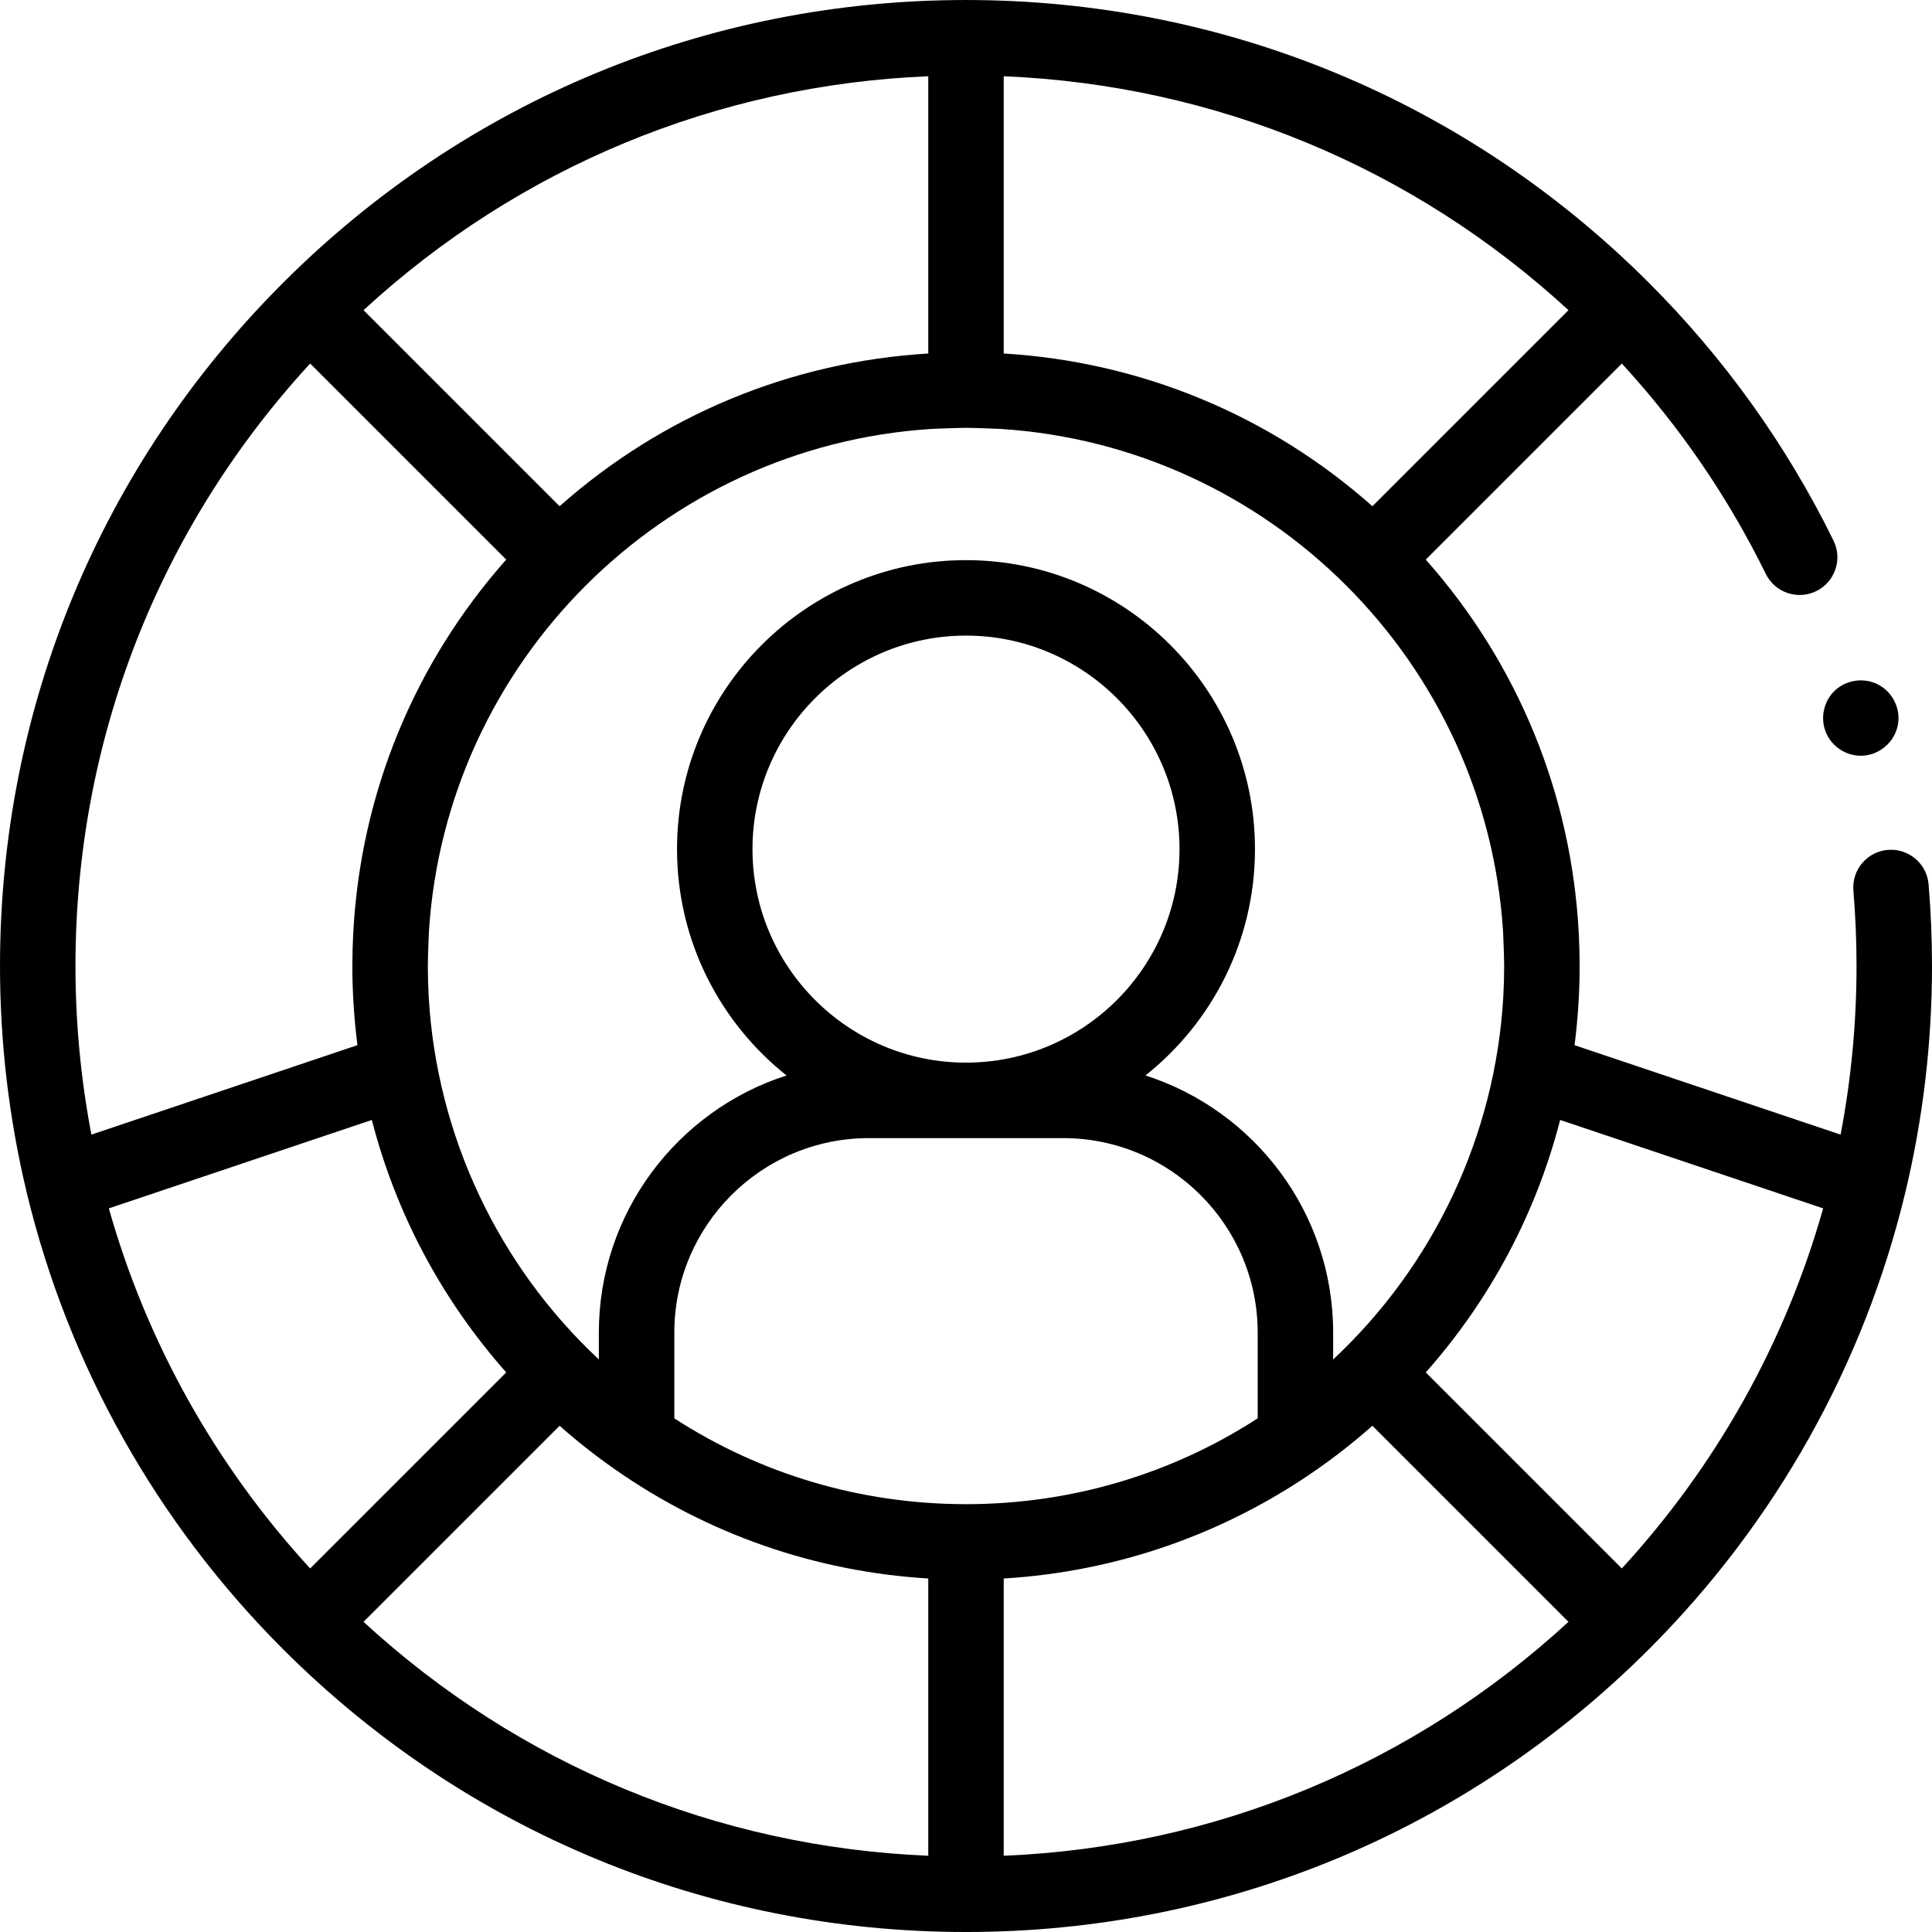 <svg id="Capa_1" enable-background="new 0 0 512 512" height="512" viewBox="0 0 512 512" width="512" xmlns="http://www.w3.org/2000/svg"><g><g><path d="m493.13 200.28c-4.124 0-7.907-2.614-9.36-6.476-1.447-3.846-.341-8.328 2.756-11.04 3.182-2.786 7.93-3.256 11.591-1.137 3.568 2.064 5.544 6.215 4.872 10.288-.785 4.759-5.038 8.365-9.859 8.365z"/><path d="m512 256c0-7.209-.304-14.49-.902-21.64-.461-5.503-5.309-9.588-10.799-9.131-5.504.461-9.592 5.296-9.131 10.8.552 6.597.832 13.316.832 19.971 0 15.043-1.419 30.027-4.225 44.686l-70.503-23.705c.486-3.777.841-7.581 1.064-11.393.188-3.182.283-6.379.283-9.588 0-2.958-.08-5.897-.237-8.816-1.953-36.803-16.115-71.334-40.537-98.888l51.955-51.954c15.349 16.69 28.158 35.4 38.151 55.742 2.435 4.957 8.425 7.001 13.385 4.566 4.957-2.436 7.001-8.428 4.566-13.385-12.431-25.304-28.878-48.278-48.884-68.285-48.35-48.351-112.637-74.98-181.018-74.98-68.38 0-132.667 26.628-181.02 74.98-48.351 48.352-74.98 112.64-74.98 181.02 0 20.3 2.385 40.509 7.089 60.067 10.99 45.703 34.467 87.528 67.892 120.953 48.352 48.352 112.639 74.98 181.019 74.98s132.667-26.628 181.02-74.98c.008-.008.015-.016.023-.023 33.413-33.422 56.881-75.238 67.869-120.929 4.703-19.559 7.088-39.768 7.088-60.068zm-246-235.793c55.966 2.316 108.449 24.055 149.66 61.991l-51.956 51.956c-27.259-24.159-61.346-38.278-97.704-40.47zm-117.7 357.636c4.618 4.086 9.491 7.931 14.607 11.508.022.016.043.031.065.046 24.621 17.207 53.143 27.113 83.028 28.921v73.475c-55.965-2.316-108.448-24.055-149.66-61.991zm107.895 20.777c-.065-.001-.13-.003-.195-.003s-.13.001-.195.003c-27.588-.037-54.132-7.882-77.105-22.743v-22.717c0-28.425 23.125-51.55 51.55-51.55h51.5c28.425 0 51.55 23.125 51.55 51.55v22.716c-22.973 14.862-49.517 22.707-77.105 22.744zm-.195-117.013c-31.199 0-56.582-25.382-56.582-56.582s25.383-56.582 56.582-56.582 56.582 25.383 56.582 56.582-25.383 56.582-56.582 56.582zm47.561 3.402c17.671-14.041 29.021-35.711 29.021-59.983 0-42.228-34.354-76.582-76.582-76.582s-76.582 34.354-76.582 76.582c0 24.271 11.35 45.942 29.021 59.983-28.82 9.245-49.739 36.301-49.739 68.152v7.111c-26.715-24.961-42.991-59.4-45.089-96.155-.152-2.702-.229-5.41-.229-8.116 0-2.642.272-8.914.285-9.106.002-.033.004-.065.006-.097 4.564-71.325 61.796-128.557 133.12-133.123.034-.002.069-.005.103-.007.19-.012 6.46-.284 9.103-.284s8.913.272 9.103.284c.034.002.069.005.103.007 71.324 4.566 128.556 61.798 133.12 133.123.002.032.291 6.561.291 9.203 0 2.706-.077 5.414-.229 8.116-2.098 36.755-18.374 71.194-45.089 96.155v-7.111c.002-31.851-20.917-58.908-49.737-68.152zm-57.561-191.326c-36.357 2.192-70.445 16.311-97.704 40.47l-51.956-51.955c41.212-37.936 93.695-59.675 149.66-61.991zm-163.802 2.657 51.956 51.956c-24.422 27.554-38.584 62.085-40.537 98.888-.157 2.919-.237 5.858-.237 8.816 0 3.209.095 6.406.283 9.588.223 3.813.578 7.616 1.064 11.393l-70.503 23.705c-2.805-14.659-4.224-29.643-4.224-44.686 0-59.695 22.011-116.003 62.198-159.66zm16.344 200.459c6.396 24.813 18.536 47.627 35.613 66.904l-51.955 51.954c-25.072-27.275-43.344-59.948-53.355-95.425zm167.458 121.519c29.885-1.808 58.407-11.714 83.028-28.921.022-.015.044-.031.065-.046 5.116-3.577 9.989-7.421 14.606-11.508l51.96 51.96c-41.212 37.935-93.695 59.675-149.66 61.991v-73.476zm163.8-2.661-51.955-51.955c17.077-19.277 29.218-42.091 35.613-66.904l69.697 23.434c-10.011 35.476-28.282 68.15-53.355 95.425z"/></g></g></svg>